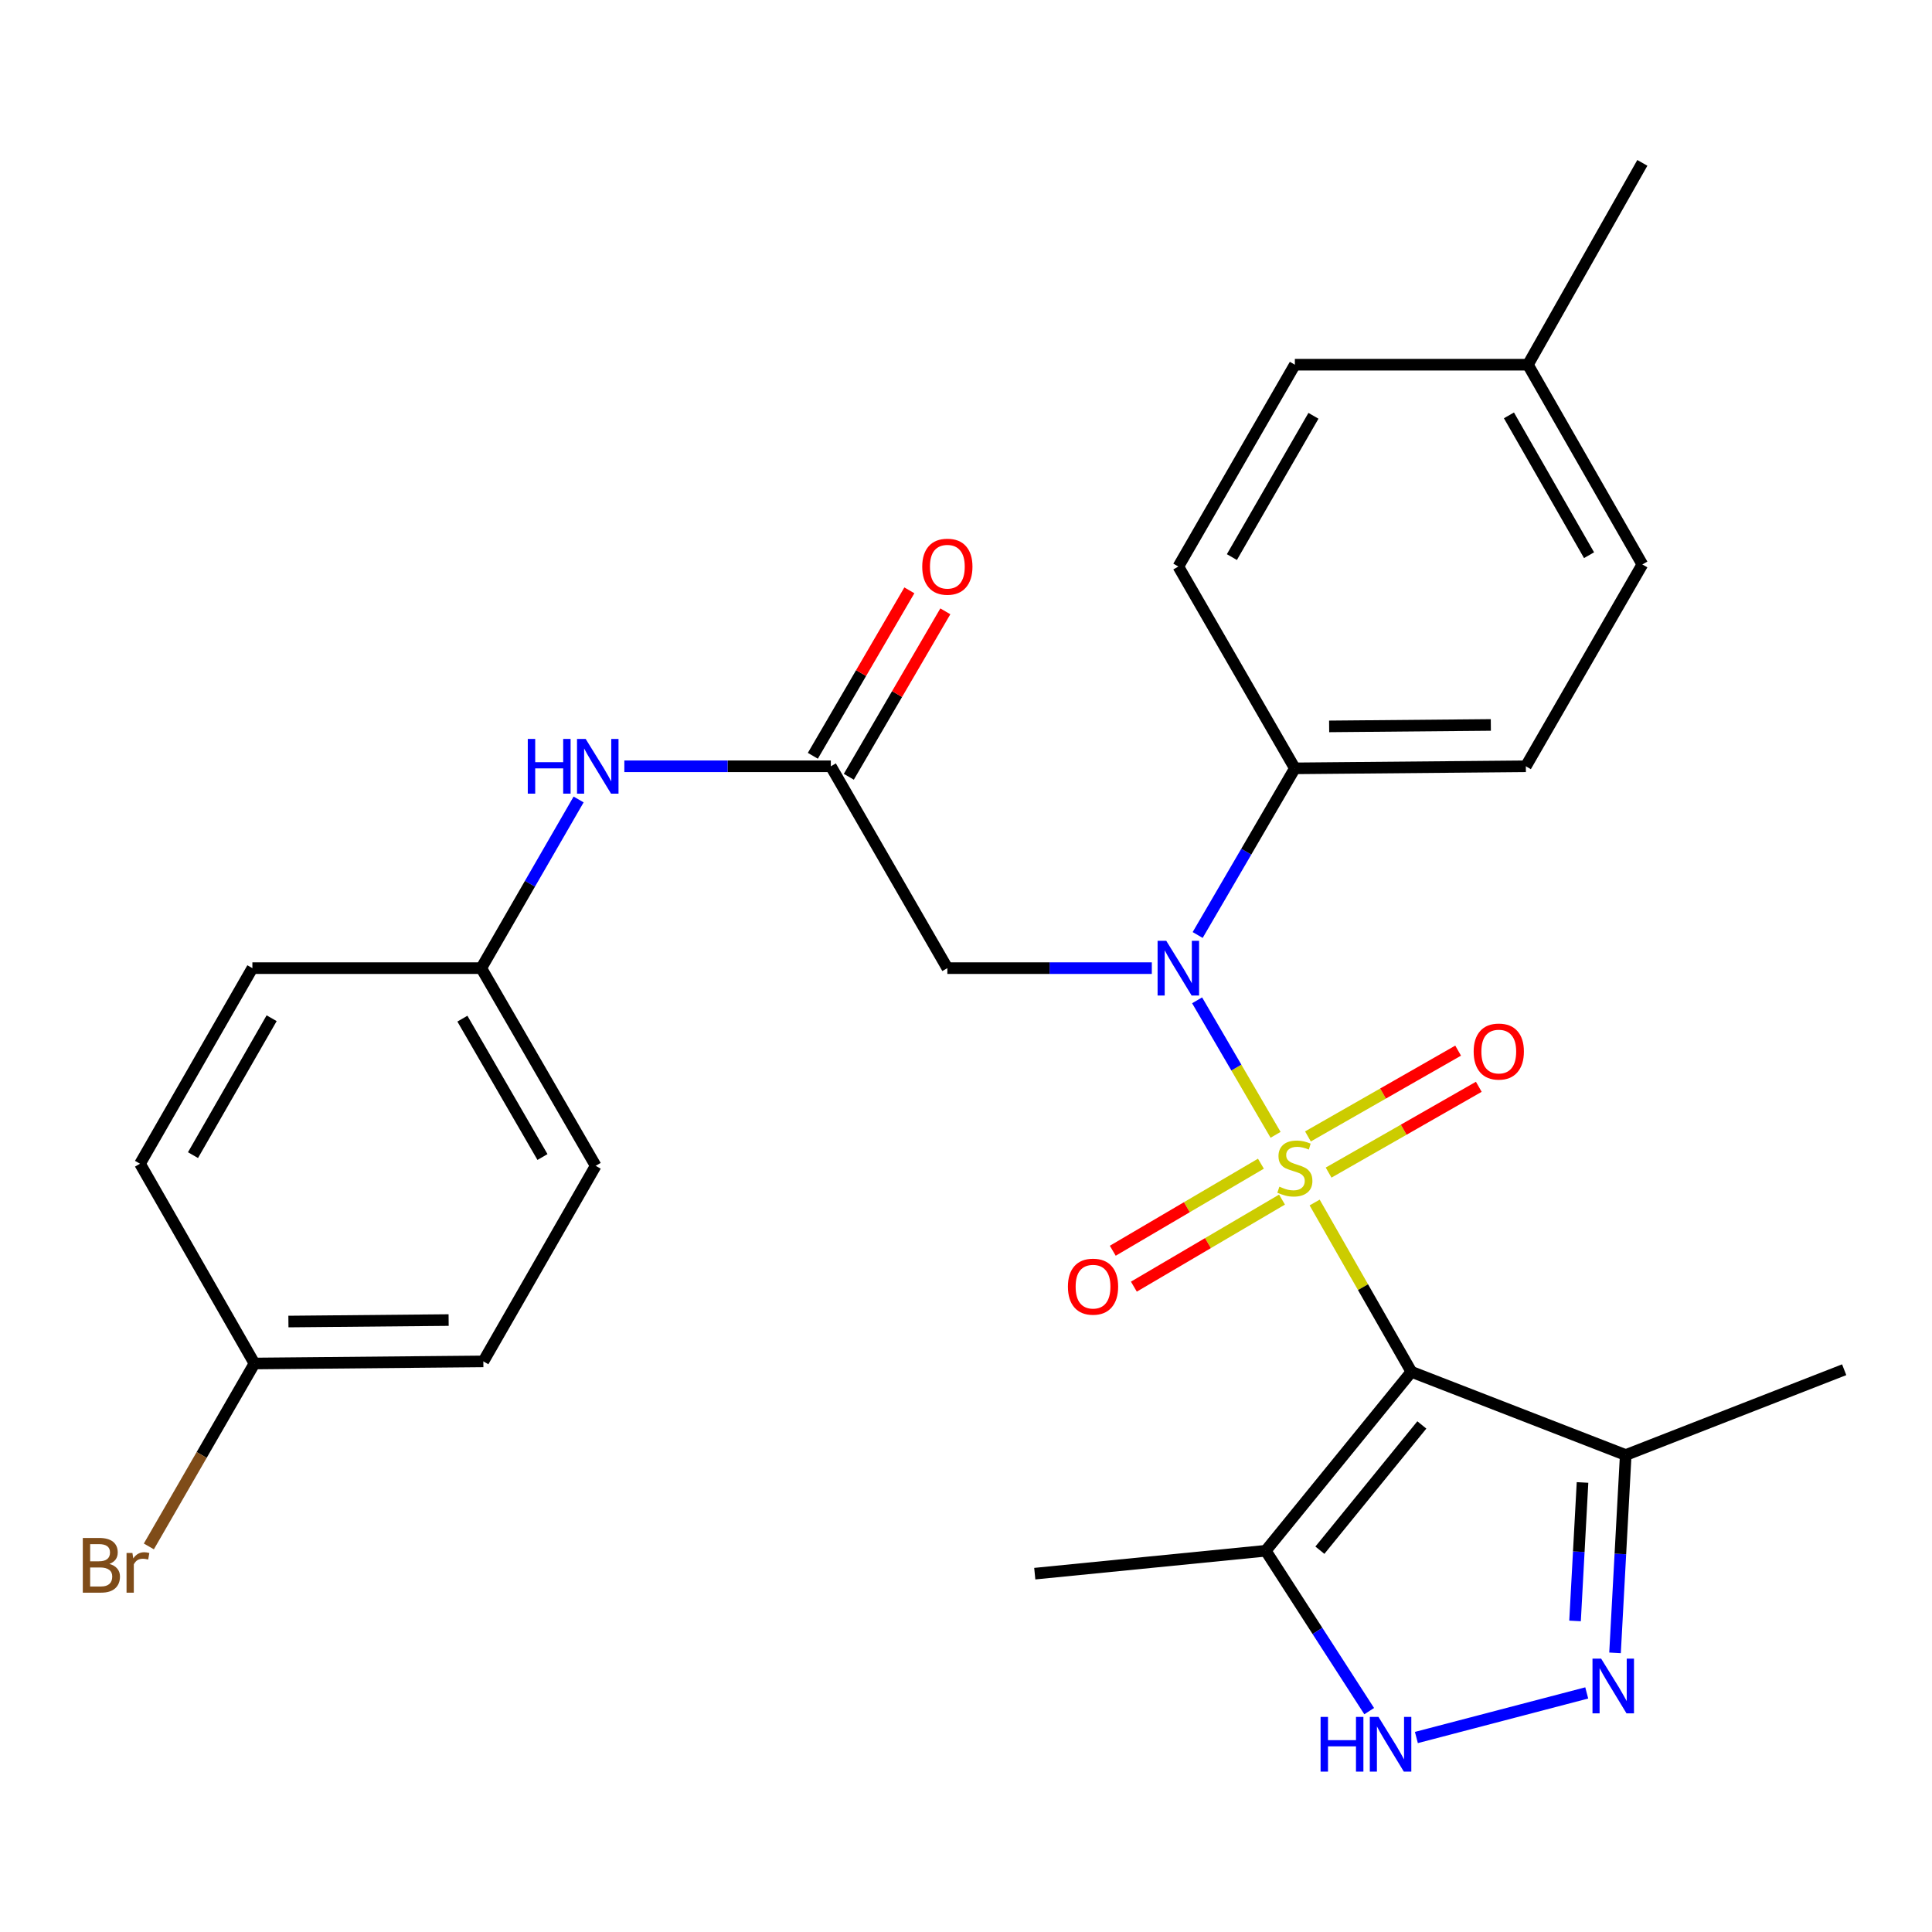 <?xml version='1.0' encoding='iso-8859-1'?>
<svg version='1.1' baseProfile='full'
              xmlns='http://www.w3.org/2000/svg'
                      xmlns:rdkit='http://www.rdkit.org/xml'
                      xmlns:xlink='http://www.w3.org/1999/xlink'
                  xml:space='preserve'
width='1000px' height='1000px' viewBox='0 0 1000 1000'>
<!-- END OF HEADER -->
<rect style='opacity:1.0;fill:#FFFFFF;stroke:none' width='1000' height='1000' x='0' y='0'> </rect>
<path class='bond-0' d='M 680.459,622.418 L 705.495,666.231' style='fill:none;fill-rule:evenodd;stroke:#CCCC00;stroke-width:6px;stroke-linecap:butt;stroke-linejoin:miter;stroke-opacity:1' />
<path class='bond-0' d='M 705.495,666.231 L 730.531,710.045' style='fill:none;fill-rule:evenodd;stroke:#000000;stroke-width:6px;stroke-linecap:butt;stroke-linejoin:miter;stroke-opacity:1' />
<path class='bond-1' d='M 660.237,587.387 L 639.931,552.576' style='fill:none;fill-rule:evenodd;stroke:#CCCC00;stroke-width:6px;stroke-linecap:butt;stroke-linejoin:miter;stroke-opacity:1' />
<path class='bond-1' d='M 639.931,552.576 L 619.624,517.766' style='fill:none;fill-rule:evenodd;stroke:#0000FF;stroke-width:6px;stroke-linecap:butt;stroke-linejoin:miter;stroke-opacity:1' />
<path class='bond-8' d='M 687.685,606.934 L 726.554,584.728' style='fill:none;fill-rule:evenodd;stroke:#CCCC00;stroke-width:6px;stroke-linecap:butt;stroke-linejoin:miter;stroke-opacity:1' />
<path class='bond-8' d='M 726.554,584.728 L 765.422,562.522' style='fill:none;fill-rule:evenodd;stroke:#FF0000;stroke-width:6px;stroke-linecap:butt;stroke-linejoin:miter;stroke-opacity:1' />
<path class='bond-8' d='M 676.991,588.216 L 715.86,566.01' style='fill:none;fill-rule:evenodd;stroke:#CCCC00;stroke-width:6px;stroke-linecap:butt;stroke-linejoin:miter;stroke-opacity:1' />
<path class='bond-8' d='M 715.86,566.01 L 754.728,543.804' style='fill:none;fill-rule:evenodd;stroke:#FF0000;stroke-width:6px;stroke-linecap:butt;stroke-linejoin:miter;stroke-opacity:1' />
<path class='bond-9' d='M 652.649,602.322 L 614.309,624.852' style='fill:none;fill-rule:evenodd;stroke:#CCCC00;stroke-width:6px;stroke-linecap:butt;stroke-linejoin:miter;stroke-opacity:1' />
<path class='bond-9' d='M 614.309,624.852 L 575.969,647.383' style='fill:none;fill-rule:evenodd;stroke:#FF0000;stroke-width:6px;stroke-linecap:butt;stroke-linejoin:miter;stroke-opacity:1' />
<path class='bond-9' d='M 663.571,620.908 L 625.231,643.438' style='fill:none;fill-rule:evenodd;stroke:#CCCC00;stroke-width:6px;stroke-linecap:butt;stroke-linejoin:miter;stroke-opacity:1' />
<path class='bond-9' d='M 625.231,643.438 L 586.89,665.968' style='fill:none;fill-rule:evenodd;stroke:#FF0000;stroke-width:6px;stroke-linecap:butt;stroke-linejoin:miter;stroke-opacity:1' />
<path class='bond-3' d='M 730.531,710.045 L 655.141,802.668' style='fill:none;fill-rule:evenodd;stroke:#000000;stroke-width:6px;stroke-linecap:butt;stroke-linejoin:miter;stroke-opacity:1' />
<path class='bond-3' d='M 735.942,737.547 L 683.169,802.383' style='fill:none;fill-rule:evenodd;stroke:#000000;stroke-width:6px;stroke-linecap:butt;stroke-linejoin:miter;stroke-opacity:1' />
<path class='bond-5' d='M 730.531,710.045 L 841.467,753.123' style='fill:none;fill-rule:evenodd;stroke:#000000;stroke-width:6px;stroke-linecap:butt;stroke-linejoin:miter;stroke-opacity:1' />
<path class='bond-6' d='M 596.179,501.109 L 543.264,501.109' style='fill:none;fill-rule:evenodd;stroke:#0000FF;stroke-width:6px;stroke-linecap:butt;stroke-linejoin:miter;stroke-opacity:1' />
<path class='bond-6' d='M 543.264,501.109 L 490.349,501.109' style='fill:none;fill-rule:evenodd;stroke:#000000;stroke-width:6px;stroke-linecap:butt;stroke-linejoin:miter;stroke-opacity:1' />
<path class='bond-10' d='M 619.911,483.956 L 645.065,440.825' style='fill:none;fill-rule:evenodd;stroke:#0000FF;stroke-width:6px;stroke-linecap:butt;stroke-linejoin:miter;stroke-opacity:1' />
<path class='bond-10' d='M 645.065,440.825 L 670.219,397.695' style='fill:none;fill-rule:evenodd;stroke:#000000;stroke-width:6px;stroke-linecap:butt;stroke-linejoin:miter;stroke-opacity:1' />
<path class='bond-2' d='M 835.938,855.516 L 838.702,804.32' style='fill:none;fill-rule:evenodd;stroke:#0000FF;stroke-width:6px;stroke-linecap:butt;stroke-linejoin:miter;stroke-opacity:1' />
<path class='bond-2' d='M 838.702,804.32 L 841.467,753.123' style='fill:none;fill-rule:evenodd;stroke:#000000;stroke-width:6px;stroke-linecap:butt;stroke-linejoin:miter;stroke-opacity:1' />
<path class='bond-2' d='M 815.241,838.995 L 817.176,803.157' style='fill:none;fill-rule:evenodd;stroke:#0000FF;stroke-width:6px;stroke-linecap:butt;stroke-linejoin:miter;stroke-opacity:1' />
<path class='bond-2' d='M 817.176,803.157 L 819.111,767.32' style='fill:none;fill-rule:evenodd;stroke:#000000;stroke-width:6px;stroke-linecap:butt;stroke-linejoin:miter;stroke-opacity:1' />
<path class='bond-28' d='M 821.293,876.258 L 733.117,899.329' style='fill:none;fill-rule:evenodd;stroke:#0000FF;stroke-width:6px;stroke-linecap:butt;stroke-linejoin:miter;stroke-opacity:1' />
<path class='bond-4' d='M 655.141,802.668 L 681.919,844.177' style='fill:none;fill-rule:evenodd;stroke:#000000;stroke-width:6px;stroke-linecap:butt;stroke-linejoin:miter;stroke-opacity:1' />
<path class='bond-4' d='M 681.919,844.177 L 708.696,885.685' style='fill:none;fill-rule:evenodd;stroke:#0000FF;stroke-width:6px;stroke-linecap:butt;stroke-linejoin:miter;stroke-opacity:1' />
<path class='bond-25' d='M 655.141,802.668 L 535.595,814.525' style='fill:none;fill-rule:evenodd;stroke:#000000;stroke-width:6px;stroke-linecap:butt;stroke-linejoin:miter;stroke-opacity:1' />
<path class='bond-26' d='M 841.467,753.123 L 954.545,708.967' style='fill:none;fill-rule:evenodd;stroke:#000000;stroke-width:6px;stroke-linecap:butt;stroke-linejoin:miter;stroke-opacity:1' />
<path class='bond-7' d='M 490.349,501.109 L 430.038,396.629' style='fill:none;fill-rule:evenodd;stroke:#000000;stroke-width:6px;stroke-linecap:butt;stroke-linejoin:miter;stroke-opacity:1' />
<path class='bond-11' d='M 430.038,396.629 L 376.598,396.629' style='fill:none;fill-rule:evenodd;stroke:#000000;stroke-width:6px;stroke-linecap:butt;stroke-linejoin:miter;stroke-opacity:1' />
<path class='bond-11' d='M 376.598,396.629 L 323.158,396.629' style='fill:none;fill-rule:evenodd;stroke:#0000FF;stroke-width:6px;stroke-linecap:butt;stroke-linejoin:miter;stroke-opacity:1' />
<path class='bond-12' d='M 439.348,402.06 L 464.326,359.241' style='fill:none;fill-rule:evenodd;stroke:#000000;stroke-width:6px;stroke-linecap:butt;stroke-linejoin:miter;stroke-opacity:1' />
<path class='bond-12' d='M 464.326,359.241 L 489.304,316.422' style='fill:none;fill-rule:evenodd;stroke:#FF0000;stroke-width:6px;stroke-linecap:butt;stroke-linejoin:miter;stroke-opacity:1' />
<path class='bond-12' d='M 420.727,391.198 L 445.705,348.379' style='fill:none;fill-rule:evenodd;stroke:#000000;stroke-width:6px;stroke-linecap:butt;stroke-linejoin:miter;stroke-opacity:1' />
<path class='bond-12' d='M 445.705,348.379 L 470.683,305.56' style='fill:none;fill-rule:evenodd;stroke:#FF0000;stroke-width:6px;stroke-linecap:butt;stroke-linejoin:miter;stroke-opacity:1' />
<path class='bond-13' d='M 670.219,397.695 L 789.777,396.629' style='fill:none;fill-rule:evenodd;stroke:#000000;stroke-width:6px;stroke-linecap:butt;stroke-linejoin:miter;stroke-opacity:1' />
<path class='bond-13' d='M 687.961,375.979 L 771.652,375.232' style='fill:none;fill-rule:evenodd;stroke:#000000;stroke-width:6px;stroke-linecap:butt;stroke-linejoin:miter;stroke-opacity:1' />
<path class='bond-14' d='M 670.219,397.695 L 609.907,293.239' style='fill:none;fill-rule:evenodd;stroke:#000000;stroke-width:6px;stroke-linecap:butt;stroke-linejoin:miter;stroke-opacity:1' />
<path class='bond-15' d='M 299.489,413.805 L 274.295,457.457' style='fill:none;fill-rule:evenodd;stroke:#0000FF;stroke-width:6px;stroke-linecap:butt;stroke-linejoin:miter;stroke-opacity:1' />
<path class='bond-15' d='M 274.295,457.457 L 249.102,501.109' style='fill:none;fill-rule:evenodd;stroke:#000000;stroke-width:6px;stroke-linecap:butt;stroke-linejoin:miter;stroke-opacity:1' />
<path class='bond-17' d='M 789.777,396.629 L 850.077,292.161' style='fill:none;fill-rule:evenodd;stroke:#000000;stroke-width:6px;stroke-linecap:butt;stroke-linejoin:miter;stroke-opacity:1' />
<path class='bond-18' d='M 609.907,293.239 L 670.219,188.77' style='fill:none;fill-rule:evenodd;stroke:#000000;stroke-width:6px;stroke-linecap:butt;stroke-linejoin:miter;stroke-opacity:1' />
<path class='bond-18' d='M 637.623,288.347 L 679.842,215.219' style='fill:none;fill-rule:evenodd;stroke:#000000;stroke-width:6px;stroke-linecap:butt;stroke-linejoin:miter;stroke-opacity:1' />
<path class='bond-21' d='M 249.102,501.109 L 130.634,501.109' style='fill:none;fill-rule:evenodd;stroke:#000000;stroke-width:6px;stroke-linecap:butt;stroke-linejoin:miter;stroke-opacity:1' />
<path class='bond-22' d='M 249.102,501.109 L 308.324,603.421' style='fill:none;fill-rule:evenodd;stroke:#000000;stroke-width:6px;stroke-linecap:butt;stroke-linejoin:miter;stroke-opacity:1' />
<path class='bond-22' d='M 239.328,527.255 L 280.784,598.874' style='fill:none;fill-rule:evenodd;stroke:#000000;stroke-width:6px;stroke-linecap:butt;stroke-linejoin:miter;stroke-opacity:1' />
<path class='bond-16' d='M 131.711,705.745 L 250.18,704.656' style='fill:none;fill-rule:evenodd;stroke:#000000;stroke-width:6px;stroke-linecap:butt;stroke-linejoin:miter;stroke-opacity:1' />
<path class='bond-16' d='M 149.283,684.026 L 232.211,683.263' style='fill:none;fill-rule:evenodd;stroke:#000000;stroke-width:6px;stroke-linecap:butt;stroke-linejoin:miter;stroke-opacity:1' />
<path class='bond-20' d='M 131.711,705.745 L 104.378,753.086' style='fill:none;fill-rule:evenodd;stroke:#000000;stroke-width:6px;stroke-linecap:butt;stroke-linejoin:miter;stroke-opacity:1' />
<path class='bond-20' d='M 104.378,753.086 L 77.044,800.426' style='fill:none;fill-rule:evenodd;stroke:#7F4C19;stroke-width:6px;stroke-linecap:butt;stroke-linejoin:miter;stroke-opacity:1' />
<path class='bond-30' d='M 131.711,705.745 L 72.477,602.343' style='fill:none;fill-rule:evenodd;stroke:#000000;stroke-width:6px;stroke-linecap:butt;stroke-linejoin:miter;stroke-opacity:1' />
<path class='bond-29' d='M 850.077,292.161 L 790.843,188.77' style='fill:none;fill-rule:evenodd;stroke:#000000;stroke-width:6px;stroke-linecap:butt;stroke-linejoin:miter;stroke-opacity:1' />
<path class='bond-29' d='M 822.488,287.368 L 781.024,214.995' style='fill:none;fill-rule:evenodd;stroke:#000000;stroke-width:6px;stroke-linecap:butt;stroke-linejoin:miter;stroke-opacity:1' />
<path class='bond-19' d='M 670.219,188.77 L 790.843,188.77' style='fill:none;fill-rule:evenodd;stroke:#000000;stroke-width:6px;stroke-linecap:butt;stroke-linejoin:miter;stroke-opacity:1' />
<path class='bond-27' d='M 790.843,188.77 L 850.077,84.302' style='fill:none;fill-rule:evenodd;stroke:#000000;stroke-width:6px;stroke-linecap:butt;stroke-linejoin:miter;stroke-opacity:1' />
<path class='bond-24' d='M 130.634,501.109 L 72.477,602.343' style='fill:none;fill-rule:evenodd;stroke:#000000;stroke-width:6px;stroke-linecap:butt;stroke-linejoin:miter;stroke-opacity:1' />
<path class='bond-24' d='M 140.602,527.032 L 99.893,597.896' style='fill:none;fill-rule:evenodd;stroke:#000000;stroke-width:6px;stroke-linecap:butt;stroke-linejoin:miter;stroke-opacity:1' />
<path class='bond-23' d='M 308.324,603.421 L 250.18,704.656' style='fill:none;fill-rule:evenodd;stroke:#000000;stroke-width:6px;stroke-linecap:butt;stroke-linejoin:miter;stroke-opacity:1' />
<path  class='atom-0' d='M 662.219 614.219
Q 662.539 614.339, 663.859 614.899
Q 665.179 615.459, 666.619 615.819
Q 668.099 616.139, 669.539 616.139
Q 672.219 616.139, 673.779 614.859
Q 675.339 613.539, 675.339 611.259
Q 675.339 609.699, 674.539 608.739
Q 673.779 607.779, 672.579 607.259
Q 671.379 606.739, 669.379 606.139
Q 666.859 605.379, 665.339 604.659
Q 663.859 603.939, 662.779 602.419
Q 661.739 600.899, 661.739 598.339
Q 661.739 594.779, 664.139 592.579
Q 666.579 590.379, 671.379 590.379
Q 674.659 590.379, 678.379 591.939
L 677.459 595.019
Q 674.059 593.619, 671.499 593.619
Q 668.739 593.619, 667.219 594.779
Q 665.699 595.899, 665.739 597.859
Q 665.739 599.379, 666.499 600.299
Q 667.299 601.219, 668.419 601.739
Q 669.579 602.259, 671.499 602.859
Q 674.059 603.659, 675.579 604.459
Q 677.099 605.259, 678.179 606.899
Q 679.299 608.499, 679.299 611.259
Q 679.299 615.179, 676.659 617.299
Q 674.059 619.379, 669.699 619.379
Q 667.179 619.379, 665.259 618.819
Q 663.379 618.299, 661.139 617.379
L 662.219 614.219
' fill='#CCCC00'/>
<path  class='atom-2' d='M 603.647 486.949
L 612.927 501.949
Q 613.847 503.429, 615.327 506.109
Q 616.807 508.789, 616.887 508.949
L 616.887 486.949
L 620.647 486.949
L 620.647 515.269
L 616.767 515.269
L 606.807 498.869
Q 605.647 496.949, 604.407 494.749
Q 603.207 492.549, 602.847 491.869
L 602.847 515.269
L 599.167 515.269
L 599.167 486.949
L 603.647 486.949
' fill='#0000FF'/>
<path  class='atom-3' d='M 828.751 858.509
L 838.031 873.509
Q 838.951 874.989, 840.431 877.669
Q 841.911 880.349, 841.991 880.509
L 841.991 858.509
L 845.751 858.509
L 845.751 886.829
L 841.871 886.829
L 831.911 870.429
Q 830.751 868.509, 829.511 866.309
Q 828.311 864.109, 827.951 863.429
L 827.951 886.829
L 824.271 886.829
L 824.271 858.509
L 828.751 858.509
' fill='#0000FF'/>
<path  class='atom-5' d='M 683.533 888.665
L 687.373 888.665
L 687.373 900.705
L 701.853 900.705
L 701.853 888.665
L 705.693 888.665
L 705.693 916.985
L 701.853 916.985
L 701.853 903.905
L 687.373 903.905
L 687.373 916.985
L 683.533 916.985
L 683.533 888.665
' fill='#0000FF'/>
<path  class='atom-5' d='M 713.493 888.665
L 722.773 903.665
Q 723.693 905.145, 725.173 907.825
Q 726.653 910.505, 726.733 910.665
L 726.733 888.665
L 730.493 888.665
L 730.493 916.985
L 726.613 916.985
L 716.653 900.585
Q 715.493 898.665, 714.253 896.465
Q 713.053 894.265, 712.693 893.585
L 712.693 916.985
L 709.013 916.985
L 709.013 888.665
L 713.493 888.665
' fill='#0000FF'/>
<path  class='atom-9' d='M 762.765 544.279
Q 762.765 537.479, 766.125 533.679
Q 769.485 529.879, 775.765 529.879
Q 782.045 529.879, 785.405 533.679
Q 788.765 537.479, 788.765 544.279
Q 788.765 551.159, 785.365 555.079
Q 781.965 558.959, 775.765 558.959
Q 769.525 558.959, 766.125 555.079
Q 762.765 551.199, 762.765 544.279
M 775.765 555.759
Q 780.085 555.759, 782.405 552.879
Q 784.765 549.959, 784.765 544.279
Q 784.765 538.719, 782.405 535.919
Q 780.085 533.079, 775.765 533.079
Q 771.445 533.079, 769.085 535.879
Q 766.765 538.679, 766.765 544.279
Q 766.765 549.999, 769.085 552.879
Q 771.445 555.759, 775.765 555.759
' fill='#FF0000'/>
<path  class='atom-10' d='M 552.751 665.969
Q 552.751 659.169, 556.111 655.369
Q 559.471 651.569, 565.751 651.569
Q 572.031 651.569, 575.391 655.369
Q 578.751 659.169, 578.751 665.969
Q 578.751 672.849, 575.351 676.769
Q 571.951 680.649, 565.751 680.649
Q 559.511 680.649, 556.111 676.769
Q 552.751 672.889, 552.751 665.969
M 565.751 677.449
Q 570.071 677.449, 572.391 674.569
Q 574.751 671.649, 574.751 665.969
Q 574.751 660.409, 572.391 657.609
Q 570.071 654.769, 565.751 654.769
Q 561.431 654.769, 559.071 657.569
Q 556.751 660.369, 556.751 665.969
Q 556.751 671.689, 559.071 674.569
Q 561.431 677.449, 565.751 677.449
' fill='#FF0000'/>
<path  class='atom-12' d='M 273.182 382.469
L 277.022 382.469
L 277.022 394.509
L 291.502 394.509
L 291.502 382.469
L 295.342 382.469
L 295.342 410.789
L 291.502 410.789
L 291.502 397.709
L 277.022 397.709
L 277.022 410.789
L 273.182 410.789
L 273.182 382.469
' fill='#0000FF'/>
<path  class='atom-12' d='M 303.142 382.469
L 312.422 397.469
Q 313.342 398.949, 314.822 401.629
Q 316.302 404.309, 316.382 404.469
L 316.382 382.469
L 320.142 382.469
L 320.142 410.789
L 316.262 410.789
L 306.302 394.389
Q 305.142 392.469, 303.902 390.269
Q 302.702 388.069, 302.342 387.389
L 302.342 410.789
L 298.662 410.789
L 298.662 382.469
L 303.142 382.469
' fill='#0000FF'/>
<path  class='atom-13' d='M 477.349 293.319
Q 477.349 286.519, 480.709 282.719
Q 484.069 278.919, 490.349 278.919
Q 496.629 278.919, 499.989 282.719
Q 503.349 286.519, 503.349 293.319
Q 503.349 300.199, 499.949 304.119
Q 496.549 307.999, 490.349 307.999
Q 484.109 307.999, 480.709 304.119
Q 477.349 300.239, 477.349 293.319
M 490.349 304.799
Q 494.669 304.799, 496.989 301.919
Q 499.349 298.999, 499.349 293.319
Q 499.349 287.759, 496.989 284.959
Q 494.669 282.119, 490.349 282.119
Q 486.029 282.119, 483.669 284.919
Q 481.349 287.719, 481.349 293.319
Q 481.349 299.039, 483.669 301.919
Q 486.029 304.799, 490.349 304.799
' fill='#FF0000'/>
<path  class='atom-21' d='M 56.619 809.481
Q 59.339 810.241, 60.699 811.921
Q 62.099 813.561, 62.099 816.001
Q 62.099 819.921, 59.579 822.161
Q 57.099 824.361, 52.379 824.361
L 42.859 824.361
L 42.859 796.041
L 51.219 796.041
Q 56.059 796.041, 58.499 798.001
Q 60.939 799.961, 60.939 803.561
Q 60.939 807.841, 56.619 809.481
M 46.659 799.241
L 46.659 808.121
L 51.219 808.121
Q 54.019 808.121, 55.459 807.001
Q 56.939 805.841, 56.939 803.561
Q 56.939 799.241, 51.219 799.241
L 46.659 799.241
M 52.379 821.161
Q 55.139 821.161, 56.619 819.841
Q 58.099 818.521, 58.099 816.001
Q 58.099 813.681, 56.459 812.521
Q 54.859 811.321, 51.779 811.321
L 46.659 811.321
L 46.659 821.161
L 52.379 821.161
' fill='#7F4C19'/>
<path  class='atom-21' d='M 68.539 803.801
L 68.979 806.641
Q 71.139 803.441, 74.659 803.441
Q 75.779 803.441, 77.299 803.841
L 76.699 807.201
Q 74.979 806.801, 74.019 806.801
Q 72.339 806.801, 71.219 807.481
Q 70.139 808.121, 69.259 809.681
L 69.259 824.361
L 65.499 824.361
L 65.499 803.801
L 68.539 803.801
' fill='#7F4C19'/>
</svg>
